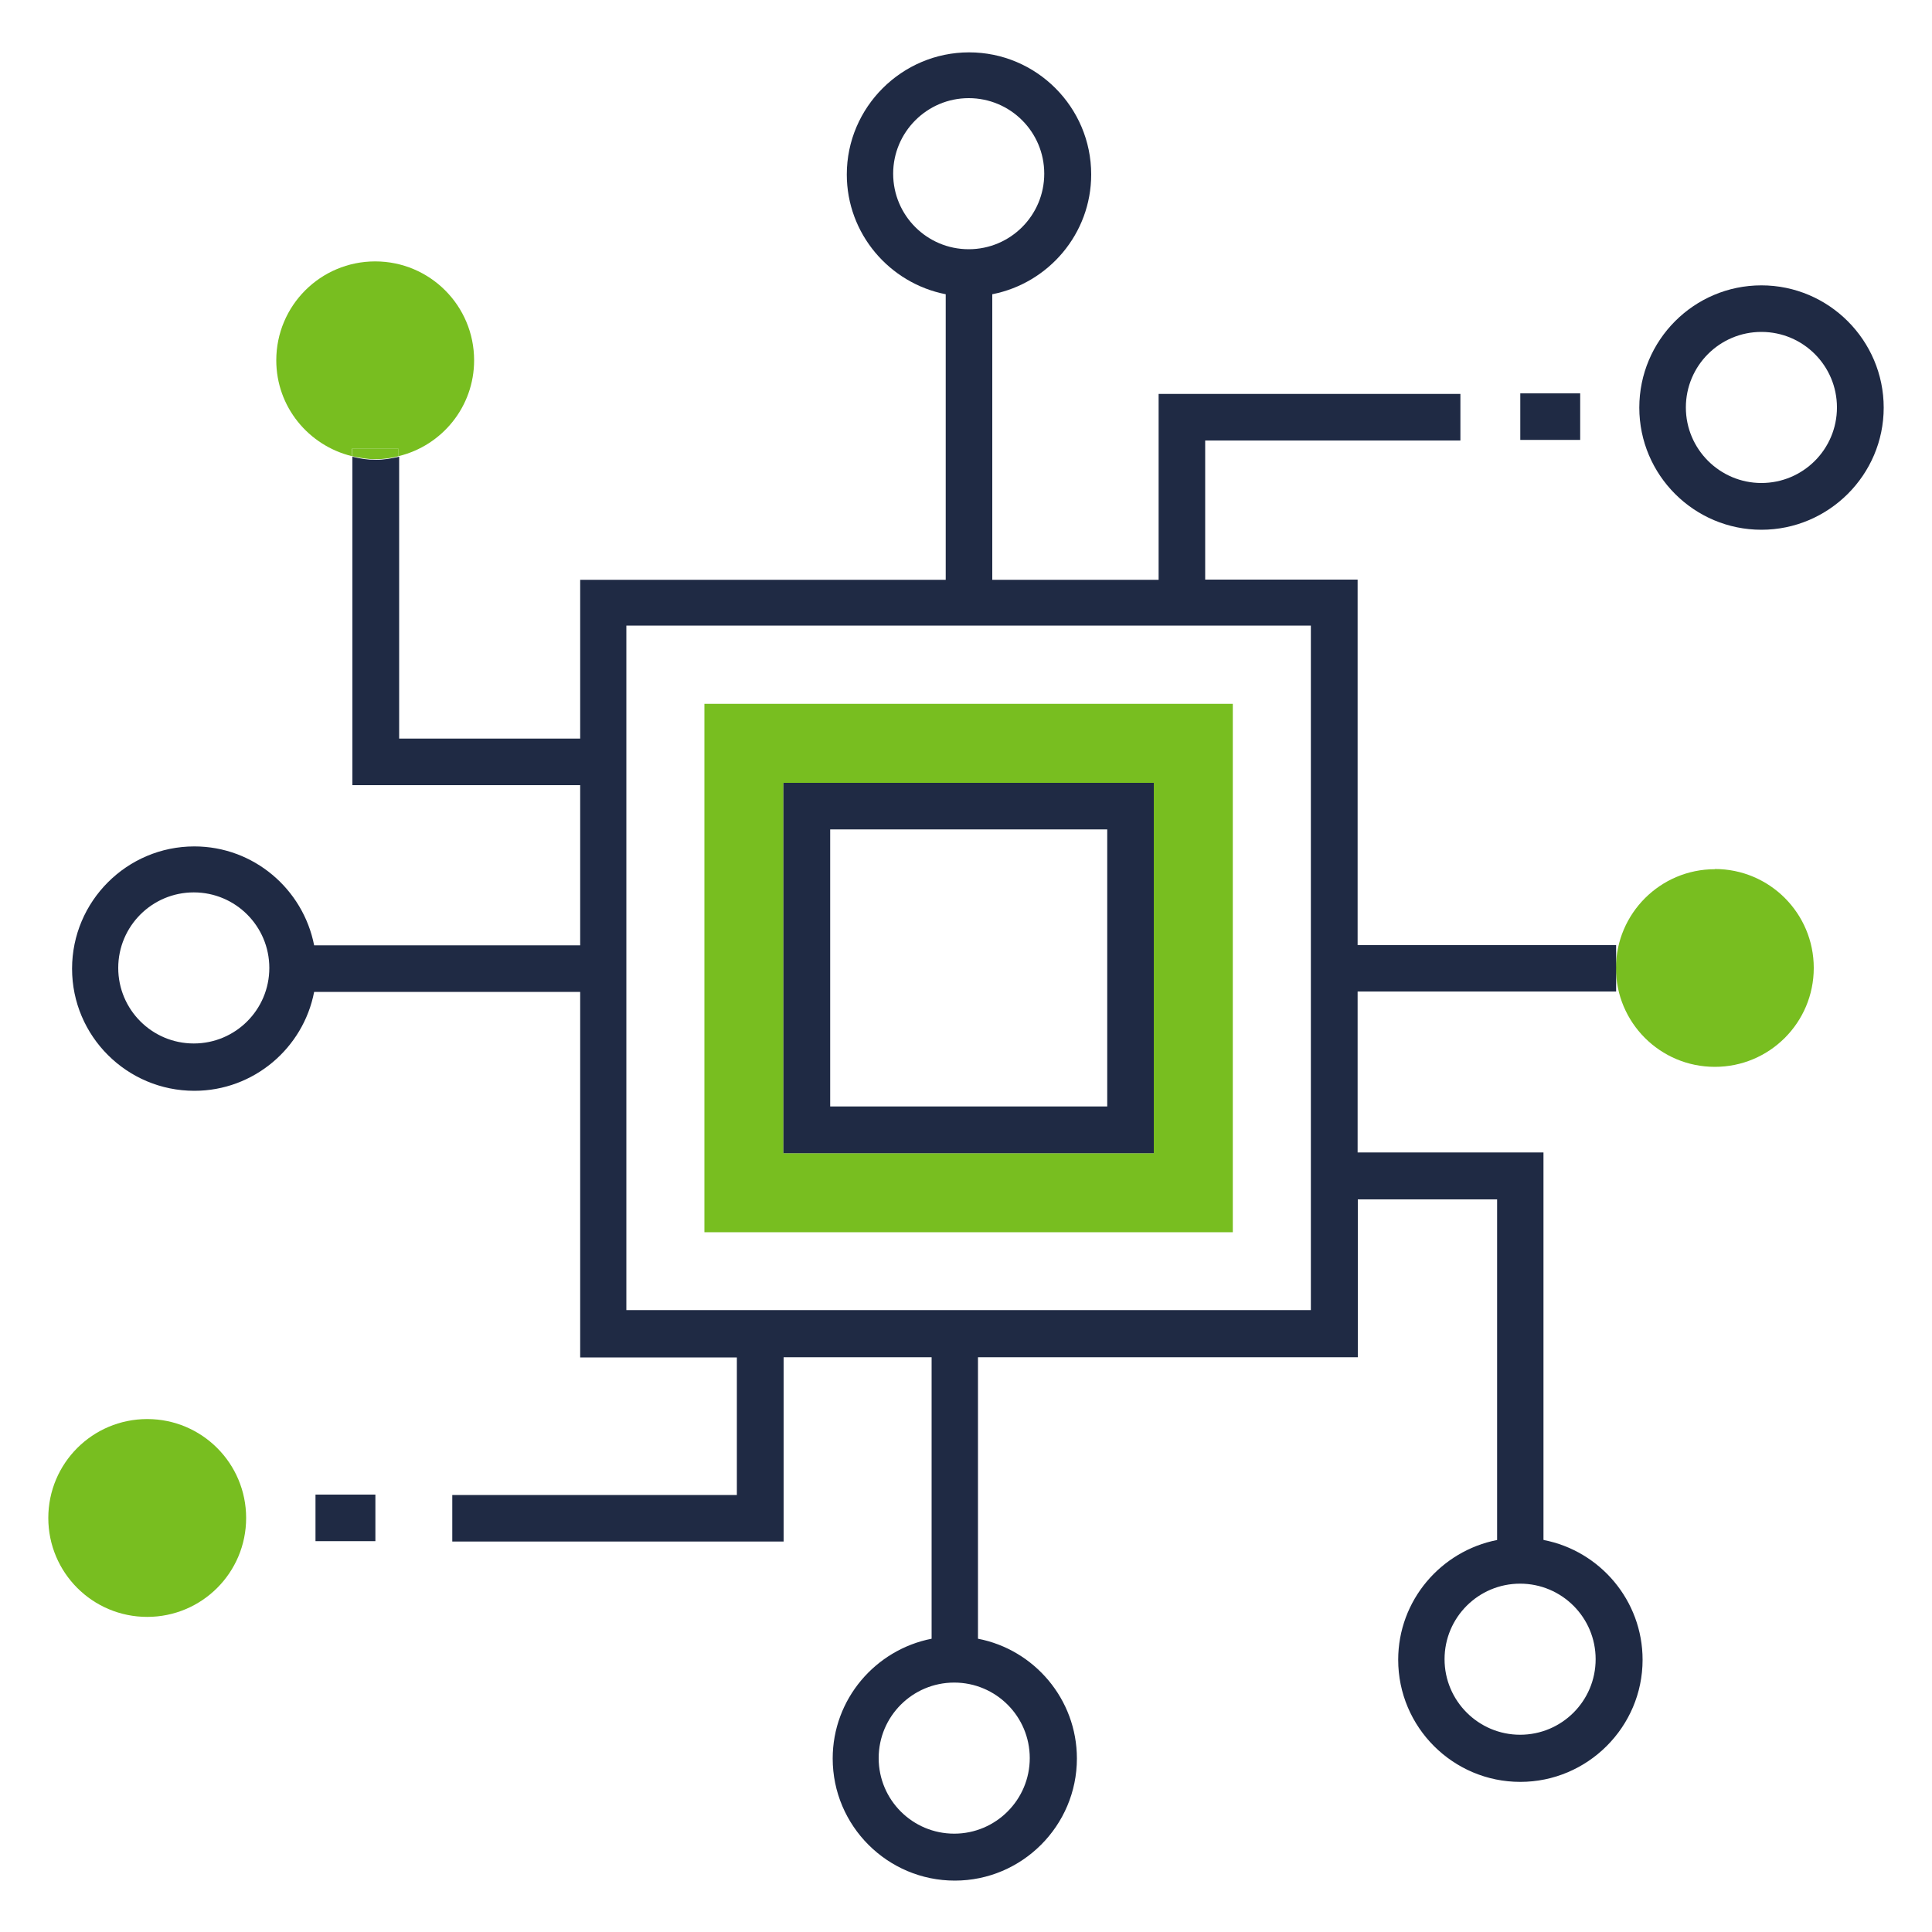 <?xml version="1.0" encoding="UTF-8"?>
<svg xmlns="http://www.w3.org/2000/svg" id="Layer_1" data-name="Layer 1" viewBox="0 0 100 100">
  <defs>
    <style>
      .cls-1 {
        fill: #78be20;
      }

      .cls-1, .cls-2 {
        stroke-width: 0px;
      }

      .cls-2 {
        fill: #1f2a44;
      }
    </style>
  </defs>
  <path class="cls-1" d="m88.76,44.99c-2.82,0-5.11,2.29-5.12,5.11h0c0,2.83,2.29,5.12,5.12,5.12s5.12-2.29,5.12-5.12-2.29-5.12-5.12-5.12Z"></path>
  <polygon class="cls-1" points="83.64 50.11 83.65 50.11 83.65 50.1 83.64 50.11"></polygon>
  <path class="cls-1" d="m20.63,23.23v.38c2.24-.54,3.91-2.55,3.91-4.96,0-2.83-2.29-5.12-5.12-5.12s-5.12,2.29-5.12,5.12c0,2.41,1.67,4.41,3.91,4.96v-.38h2.41Z"></path>
  <path class="cls-1" d="m20.63,23.61v-.38h-2.41v.38c.39.09.79.16,1.21.16s.82-.06,1.21-.16Z"></path>
  <path class="cls-1" d="m7.62,73.45c-2.83,0-5.12,2.29-5.12,5.12s2.29,5.12,5.12,5.12,5.12-2.29,5.12-5.12-2.29-5.12-5.12-5.12Z"></path>
  <path class="cls-1" d="m63.81,36.43h-27.35v27.35h27.35v-27.35Zm-4.09,23.26h-19.17v-19.17h19.17v19.17Z"></path>
  <g>
    <path class="cls-2" d="m91.17,14.77c-3.49,0-6.32,2.84-6.32,6.33s2.84,6.32,6.32,6.32,6.33-2.84,6.33-6.32-2.84-6.33-6.33-6.33Zm0,10.23c-2.15,0-3.91-1.75-3.91-3.91s1.75-3.91,3.91-3.91,3.91,1.75,3.91,3.91-1.75,3.91-3.91,3.91Z"></path>
    <path class="cls-2" d="m79.89,79.69v-20.04h-9.62v-8.33h13.38v-1.2s0,0,0,0,0,0,0,0v-1.2h-13.38v-18.92h-7.89v-7.2h13.21v-2.41h-15.62v9.62h-8.61v-14.78c2.91-.57,5.12-3.13,5.12-6.2,0-3.49-2.84-6.32-6.32-6.32s-6.33,2.84-6.33,6.32c0,3.07,2.21,5.63,5.12,6.2v14.78h-18.92v8.22h-9.37v-14.59c-.39.09-.79.16-1.21.16s-.82-.06-1.21-.16v17h11.79v8.29h-13.77c-.57-2.91-3.13-5.12-6.2-5.12-3.49,0-6.33,2.84-6.33,6.33s2.84,6.32,6.33,6.32c3.07,0,5.64-2.21,6.2-5.12h13.77v18.92h8.11v7.12h-14.73v2.41h17.15v-9.54h7.66v14.57c-2.91.57-5.12,3.13-5.12,6.2,0,3.49,2.84,6.32,6.32,6.32s6.32-2.84,6.32-6.32c0-3.07-2.21-5.64-5.12-6.2v-14.57h19.66v-8.17h7.21v17.63c-2.91.57-5.12,3.13-5.12,6.2,0,3.49,2.84,6.32,6.32,6.32s6.33-2.84,6.33-6.32c0-3.07-2.21-5.64-5.12-6.2ZM46.23,8.99c0-2.15,1.75-3.91,3.91-3.91s3.91,1.75,3.91,3.91-1.75,3.91-3.91,3.91-3.91-1.75-3.91-3.91ZM10.03,54.01c-2.16,0-3.91-1.75-3.91-3.91s1.75-3.91,3.91-3.91,3.91,1.75,3.91,3.91-1.75,3.91-3.91,3.91Zm43.27,36.99c0,2.15-1.75,3.91-3.91,3.91s-3.91-1.75-3.91-3.91,1.75-3.91,3.91-3.91,3.91,1.75,3.91,3.91Zm14.55-23.19h-35.43v-35.43h35.43v35.43Zm10.83,21.98c-2.15,0-3.91-1.75-3.91-3.91s1.75-3.91,3.91-3.91,3.91,1.75,3.91,3.91-1.75,3.91-3.91,3.91Z"></path>
    <rect class="cls-2" x="78.69" y="20.36" width="3.1" height="2.41"></rect>
    <rect class="cls-2" x="16.33" y="77.36" width="3.1" height="2.41"></rect>
    <path class="cls-2" d="m59.72,40.52h-19.17v19.17h19.17v-19.17Zm-2.41,16.75h-14.34v-14.34h14.34v14.34Z"></path>
  </g>
</svg>
